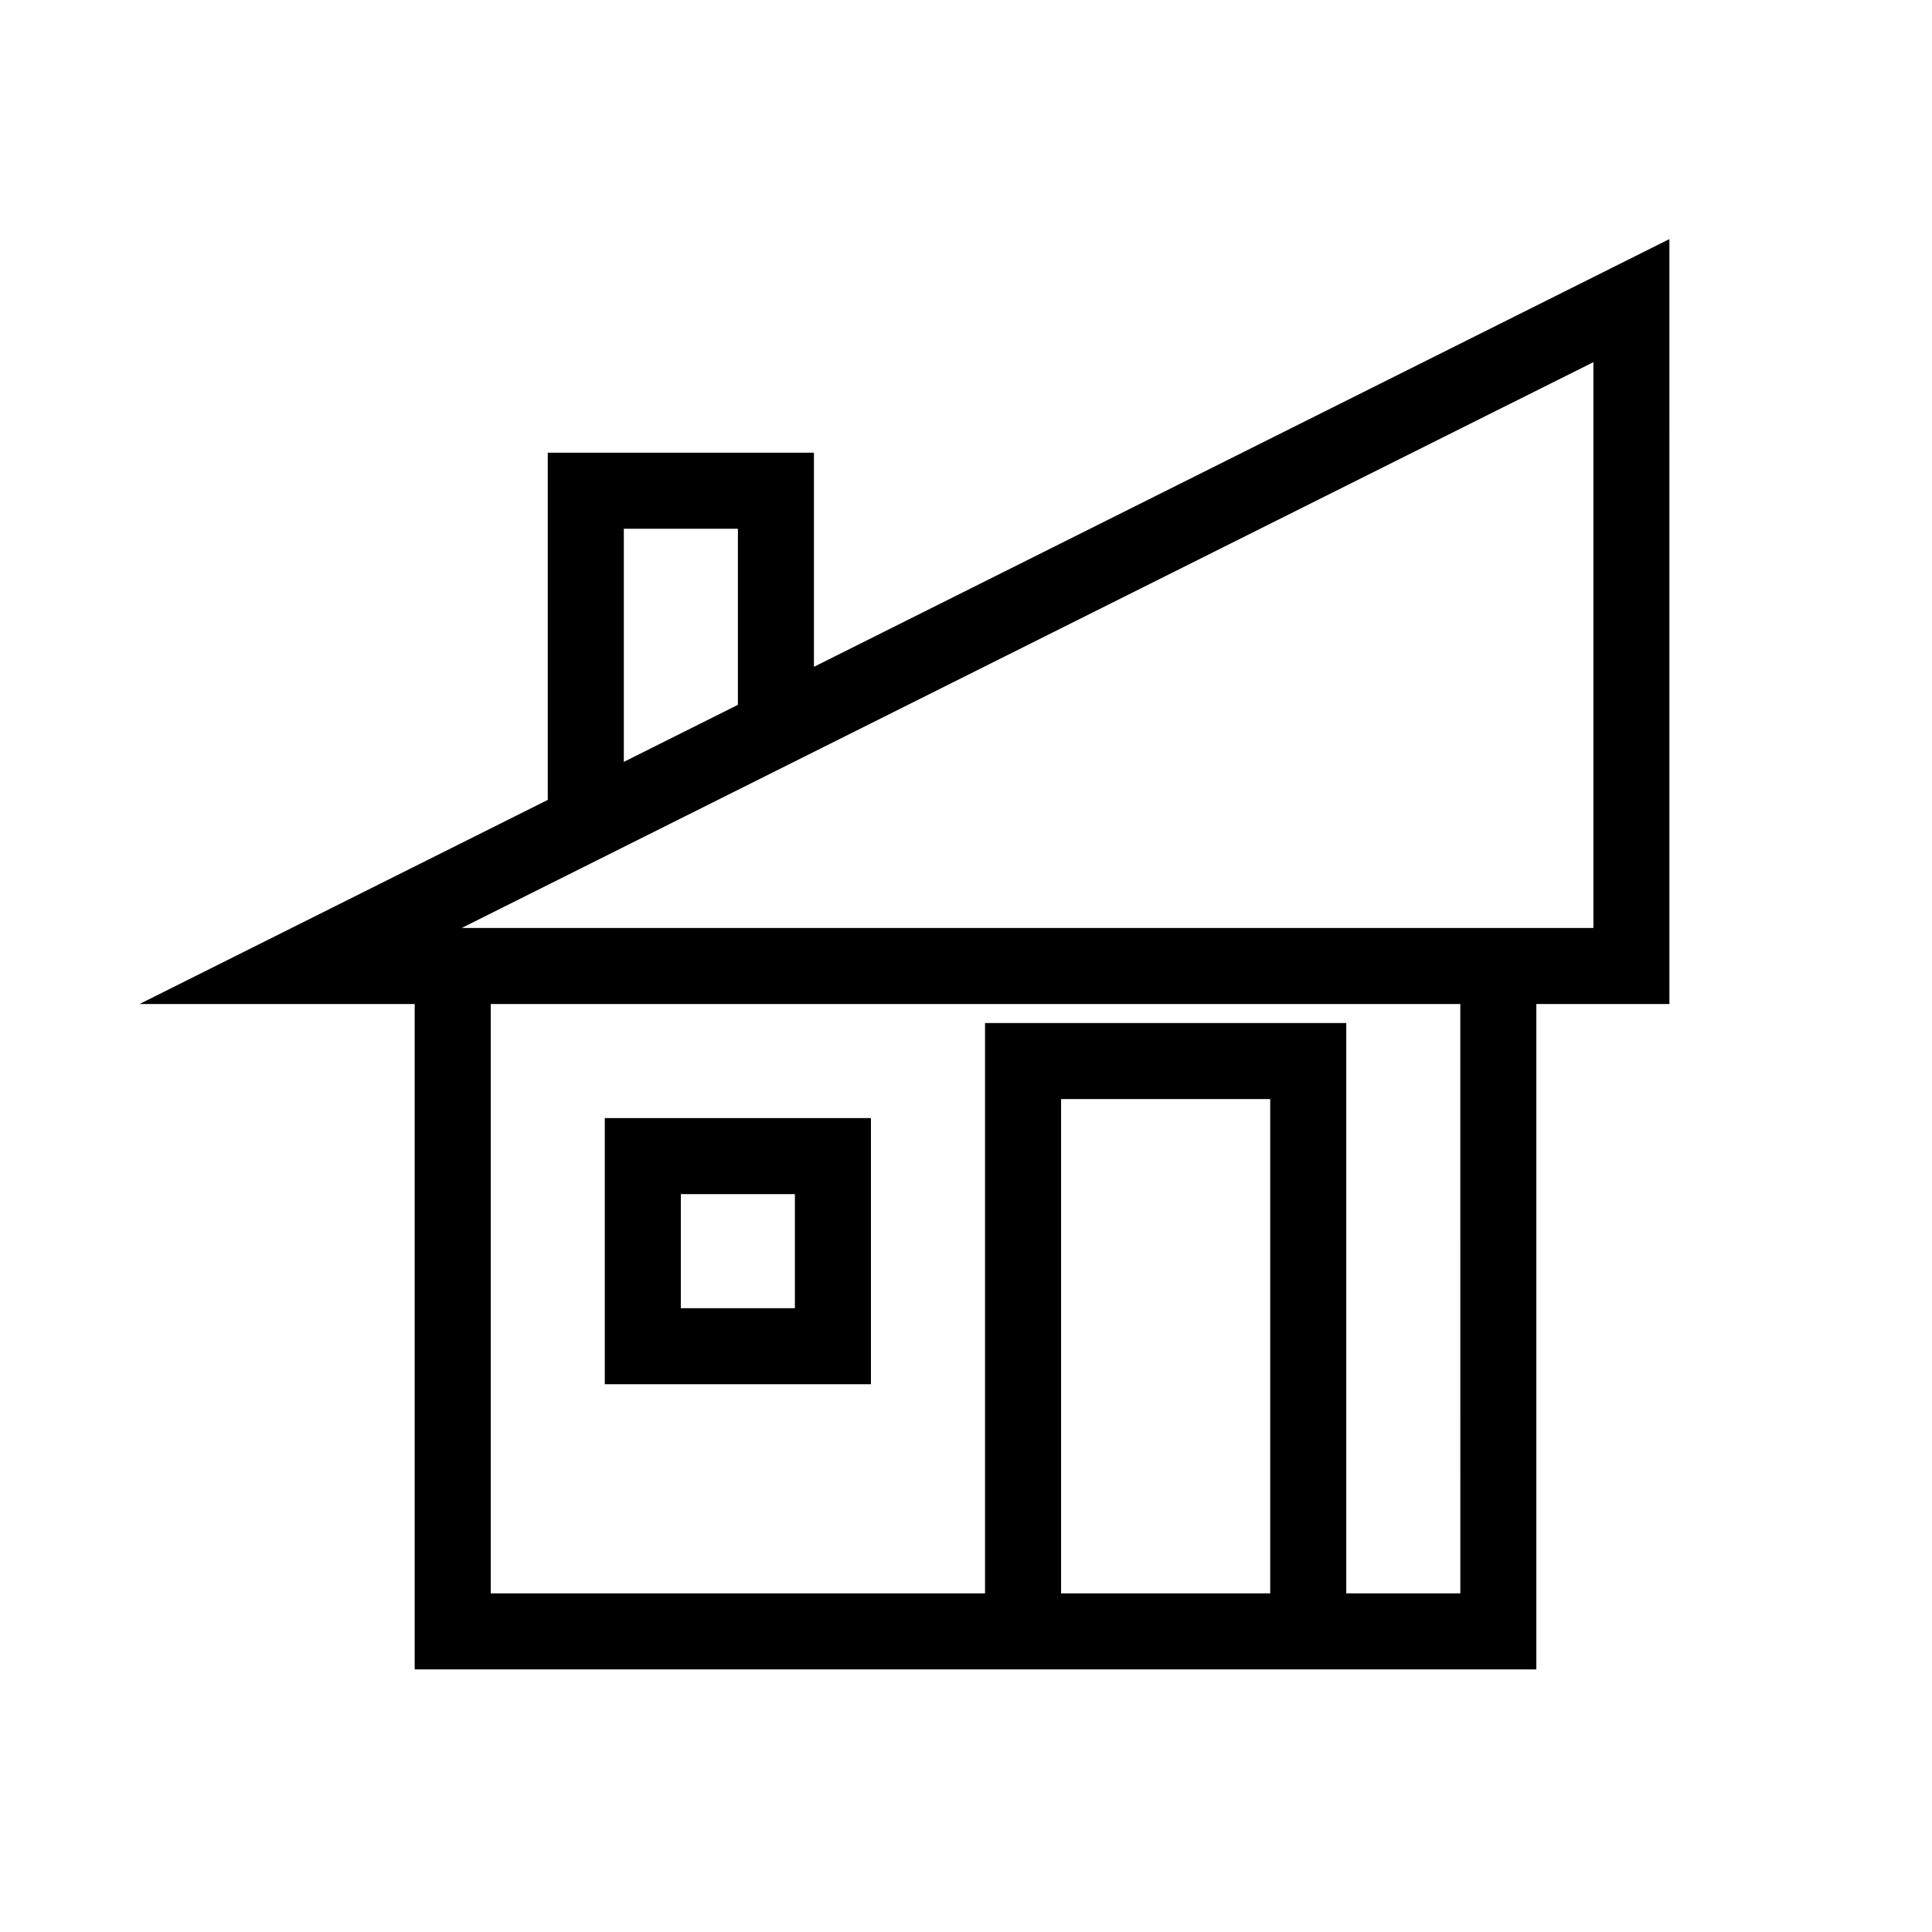 <?xml version="1.0" encoding="UTF-8"?>
<!-- Uploaded to: ICON Repo, www.svgrepo.com, Generator: ICON Repo Mixer Tools -->
<svg fill="#000000" width="800px" height="800px" version="1.1" viewBox="144 144 512 512" xmlns="http://www.w3.org/2000/svg">
 <g>
  <path d="m586.41 207.36-226.71 113.36v-56.75h-70.535v92.016l-108.18 54.09h72.914v176.33h297.25v-176.33h35.266zm-277.09 76.762h30.23v46.672l-30.23 15.113zm171.3 282.13h-55.422v-130.99h55.422zm50.383 0h-30.23v-151.14h-95.727v151.14h-130.99v-156.18h256.94zm35.266-176.33h-299.91l299.91-149.95z"/>
  <path d="m374.81 510.84v-70.531h-70.535v70.531zm-50.383-50.379h30.23v30.23l-30.23-0.004z"/>
 </g>
</svg>